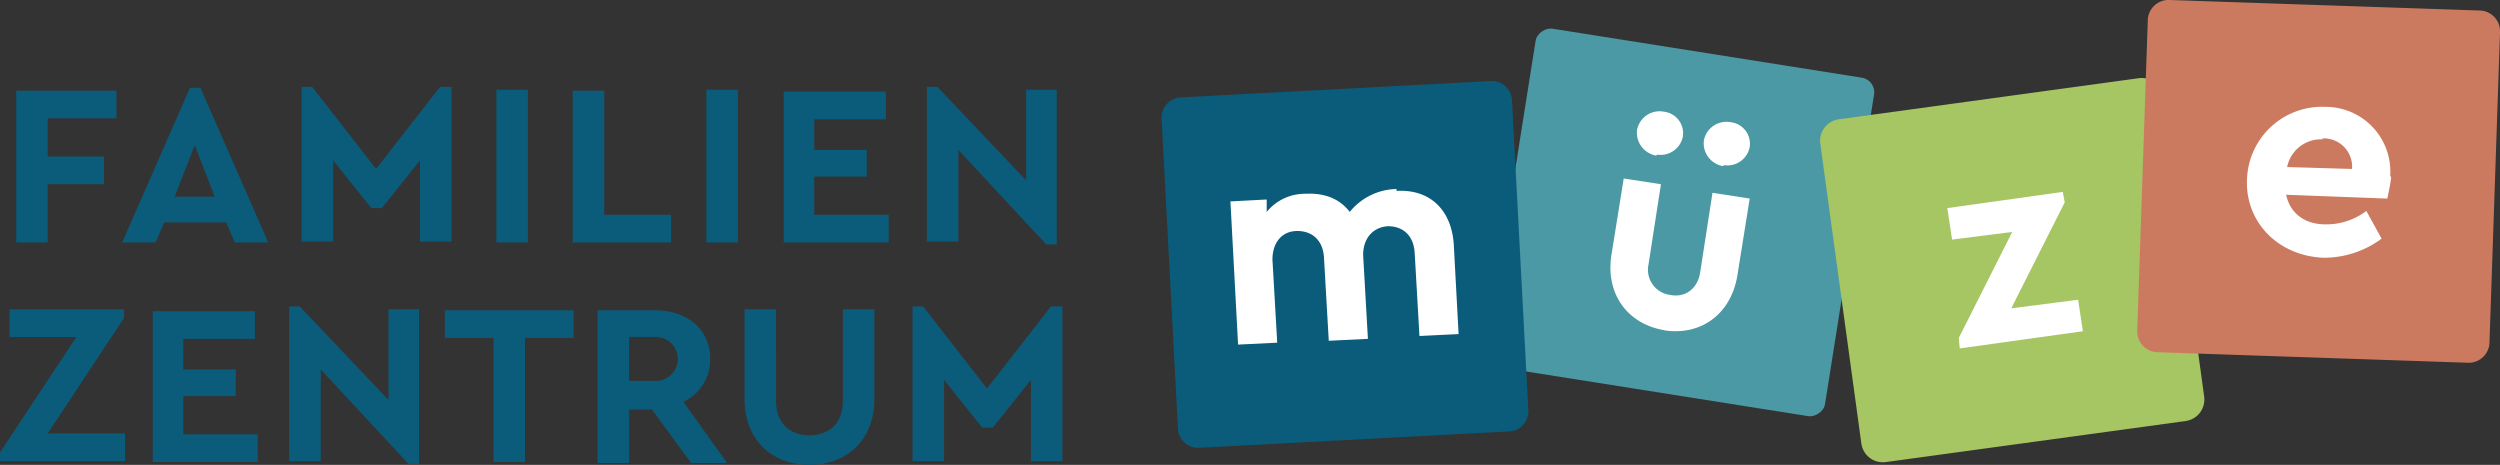<svg xmlns="http://www.w3.org/2000/svg" width="392" height="72.892" viewBox="0 0 392 72.892">
  <rect x="0" y="0" width="392" height="72.892" fill="#333333" stroke="none"/>
  <g id="mueze_Logo_waagrecht_RGB" transform="translate(-45.7 -82.9)">
    <path id="Pfad_1" data-name="Pfad 1" d="M210.493,115l-10.028,12.872L190.436,115H188.79v24.247h4.939V126.525l5.987,7.484h1.646l5.987-7.484v12.722h4.939V115h-1.8Zm-37.868,24.846c5.837,0,10.178-3.892,10.178-10.328v-14.07h-4.939v14.369c0,3.592-2.245,5.388-5.239,5.388s-5.239-1.8-5.239-5.388V115.449h-4.939v14.07c0,6.436,4.341,10.328,10.178,10.328M144.336,119.79h4.041a3.446,3.446,0,1,1,0,6.885h-4.041V119.79ZM159.6,139.4l-6.735-9.43a7.328,7.328,0,0,0,4.191-6.735c0-4.64-3.592-7.633-8.681-7.633H139.4v23.948h4.939v-8.382h3.592l6.137,8.382H159.6Zm-36.521,0h4.939V119.939h7.633V115.6H115.449v4.341h7.633Zm-16.464-23.948v14.219L92.7,115H91.052v24.247h4.939V124.879l13.77,14.818h1.646V115.449h-4.79ZM69.648,139.4H86.112v-4.341H74.438v-5.987H82.67v-4.191H74.438v-4.79H85.663v-4.341H69.648V139.4Zm-16.464-4.49L65.158,116.8v-1.347H47.2v4.341H57.674L45.7,137.9v1.347H65.307v-4.341H53.184Z" transform="translate(0 15.946)" fill="#0b5c7a"/>
    <path id="Pfad_2" data-name="Pfad 2" d="M205.757,92.449v14.219L191.837,92H190.19v24.247h4.939V101.879L208.9,116.7h1.646V92.449h-4.79ZM167.739,116.4H184.2v-4.341H172.529v-5.987h8.232v-4.191h-8.232v-4.79h11.226V92.748H167.739V116.4Zm-12.124,0h4.939V92.449h-4.939Zm-20.8,0h15.267v-4.341H139.6V92.6h-4.939v23.948Zm-12.124,0h4.939V92.449h-4.939ZM113.856,92l-10.028,12.872L93.8,92H92.153v24.247h4.939V103.525l5.987,7.484h1.646l5.987-7.484v12.722h4.939V92h-1.8ZM78.682,109.213H72.246l3.143-8.082,3.143,8.082Zm2.993,7.184h5.239L76.287,92.15H74.641L64.014,116.4h5.239l1.347-3.143h9.729l1.347,3.143Zm-34.276,0h4.939v-9.13H61.17v-4.341H52.339V96.939H63.116V92.6H47.4v23.8Z" transform="translate(0.844 4.52)" fill="#0b5c7a"/>
    <g id="Gruppe_1" data-name="Gruppe 1" transform="translate(227.844 87.036)">
      <rect id="Rechteck_1" data-name="Rechteck 1" width="53.733" height="53.733" rx="2.3" transform="translate(50.592 53.072) rotate(-81)" fill="#4b99a4"/>
      <path id="Pfad_3" data-name="Pfad 3" d="M222.778,128.891c5.688.9,10.477-2.395,11.525-8.532l1.946-12.124-5.837-.9-1.946,12.573c-.449,2.544-2.395,3.892-4.64,3.443a3.969,3.969,0,0,1-3.443-4.79l1.946-12.573-5.837-.9-1.946,12.124c-.9,6.137,2.694,10.777,8.382,11.675M232.207,103a3.557,3.557,0,0,0,4.041-2.844,3.408,3.408,0,0,0-2.993-3.892,3.594,3.594,0,0,0-4.191,2.844,3.633,3.633,0,0,0,2.993,4.041m-10.328-1.8a3.557,3.557,0,0,0,4.041-2.844,3.409,3.409,0,0,0-2.993-3.892,3.594,3.594,0,0,0-4.191,2.844,3.633,3.633,0,0,0,2.994,4.041" transform="translate(-144.037 -81.239)" fill="#fff"/>
      <path id="Pfad_4" data-name="Pfad 4" d="M170.547,93.948A3.193,3.193,0,0,0,167.4,97.54l2.544,48.2a3.193,3.193,0,0,0,3.592,3.143l48.2-2.544a3.193,3.193,0,0,0,3.143-3.592l-2.544-48.2a3.193,3.193,0,0,0-3.592-3.143Z" transform="translate(-167.392 -82.818)" fill="#0b5c7a"/>
      <path id="Pfad_5" data-name="Pfad 5" d="M200.643,102.7a9.675,9.675,0,0,0-7.334,3.592c-1.5-1.946-3.742-2.994-6.885-2.844a7.765,7.765,0,0,0-6.137,2.844v-1.946l-5.688.3,1.2,22.451,6.137-.3-.748-13.022c0-2.694,1.5-4.49,3.892-4.49s4.041,1.5,4.191,4.191l.748,13.022,6.137-.3-.748-13.171c0-2.544,1.5-4.341,3.892-4.49,2.395,0,4.041,1.5,4.191,4.191l.748,13.022,6.137-.3-.748-13.92c-.3-5.388-3.592-8.831-8.981-8.531" transform="translate(-163.812 -77.201)" fill="#fff"/>
      <path id="Pfad_6" data-name="Pfad 6" d="M239.258,97.55a3.407,3.407,0,0,0-2.844,3.892l6.436,47a3.407,3.407,0,0,0,3.892,2.844l47-6.436a3.407,3.407,0,0,0,2.844-3.892l-6.436-47a3.407,3.407,0,0,0-3.892-2.844l-47,6.436Z" transform="translate(-133.126 -82.977)" fill="#a6c563"/>
    </g>
    <path id="Pfad_7" data-name="Pfad 7" d="M259.728,121.26l8.382-16.614-.3-1.646L249.7,105.544l.748,4.939,9.43-1.2L251.5,125.9l.15,1.646,19.308-2.694-.748-4.939Z" transform="translate(101.338 9.985)" fill="#fff"/>
    <g id="Gruppe_2" data-name="Gruppe 2" transform="translate(380.823 82.9)">
      <path id="Pfad_8" data-name="Pfad 8" d="M274.689,82.9a3.265,3.265,0,0,0-3.443,3.293L269.6,134.688a3.265,3.265,0,0,0,3.293,3.443l48.495,1.646a3.265,3.265,0,0,0,3.443-3.293l1.646-48.495a3.265,3.265,0,0,0-3.293-3.443Z" transform="translate(-269.6 -82.9)" fill="#cc7a5f"/>
      <path id="Pfad_9" data-name="Pfad 9" d="M292.928,99.043a4.44,4.44,0,0,1,4.64,4.79l-10.178-.3a5.406,5.406,0,0,1,5.538-4.341m10.627,5.688A10.14,10.14,0,0,0,293.378,94.1,11.76,11.76,0,0,0,281.1,105.48c-.3,6.586,4.79,11.974,11.974,12.273a15.17,15.17,0,0,0,9.13-2.993l-2.395-4.341a10.37,10.37,0,0,1-6.436,2.1c-3.293,0-5.538-1.8-6.137-4.64l15.866.6c.15-.748.449-2.1.6-3.293" transform="translate(-263.892 -77.341)" fill="#fff"/>
    </g>
  </g>
</svg>
